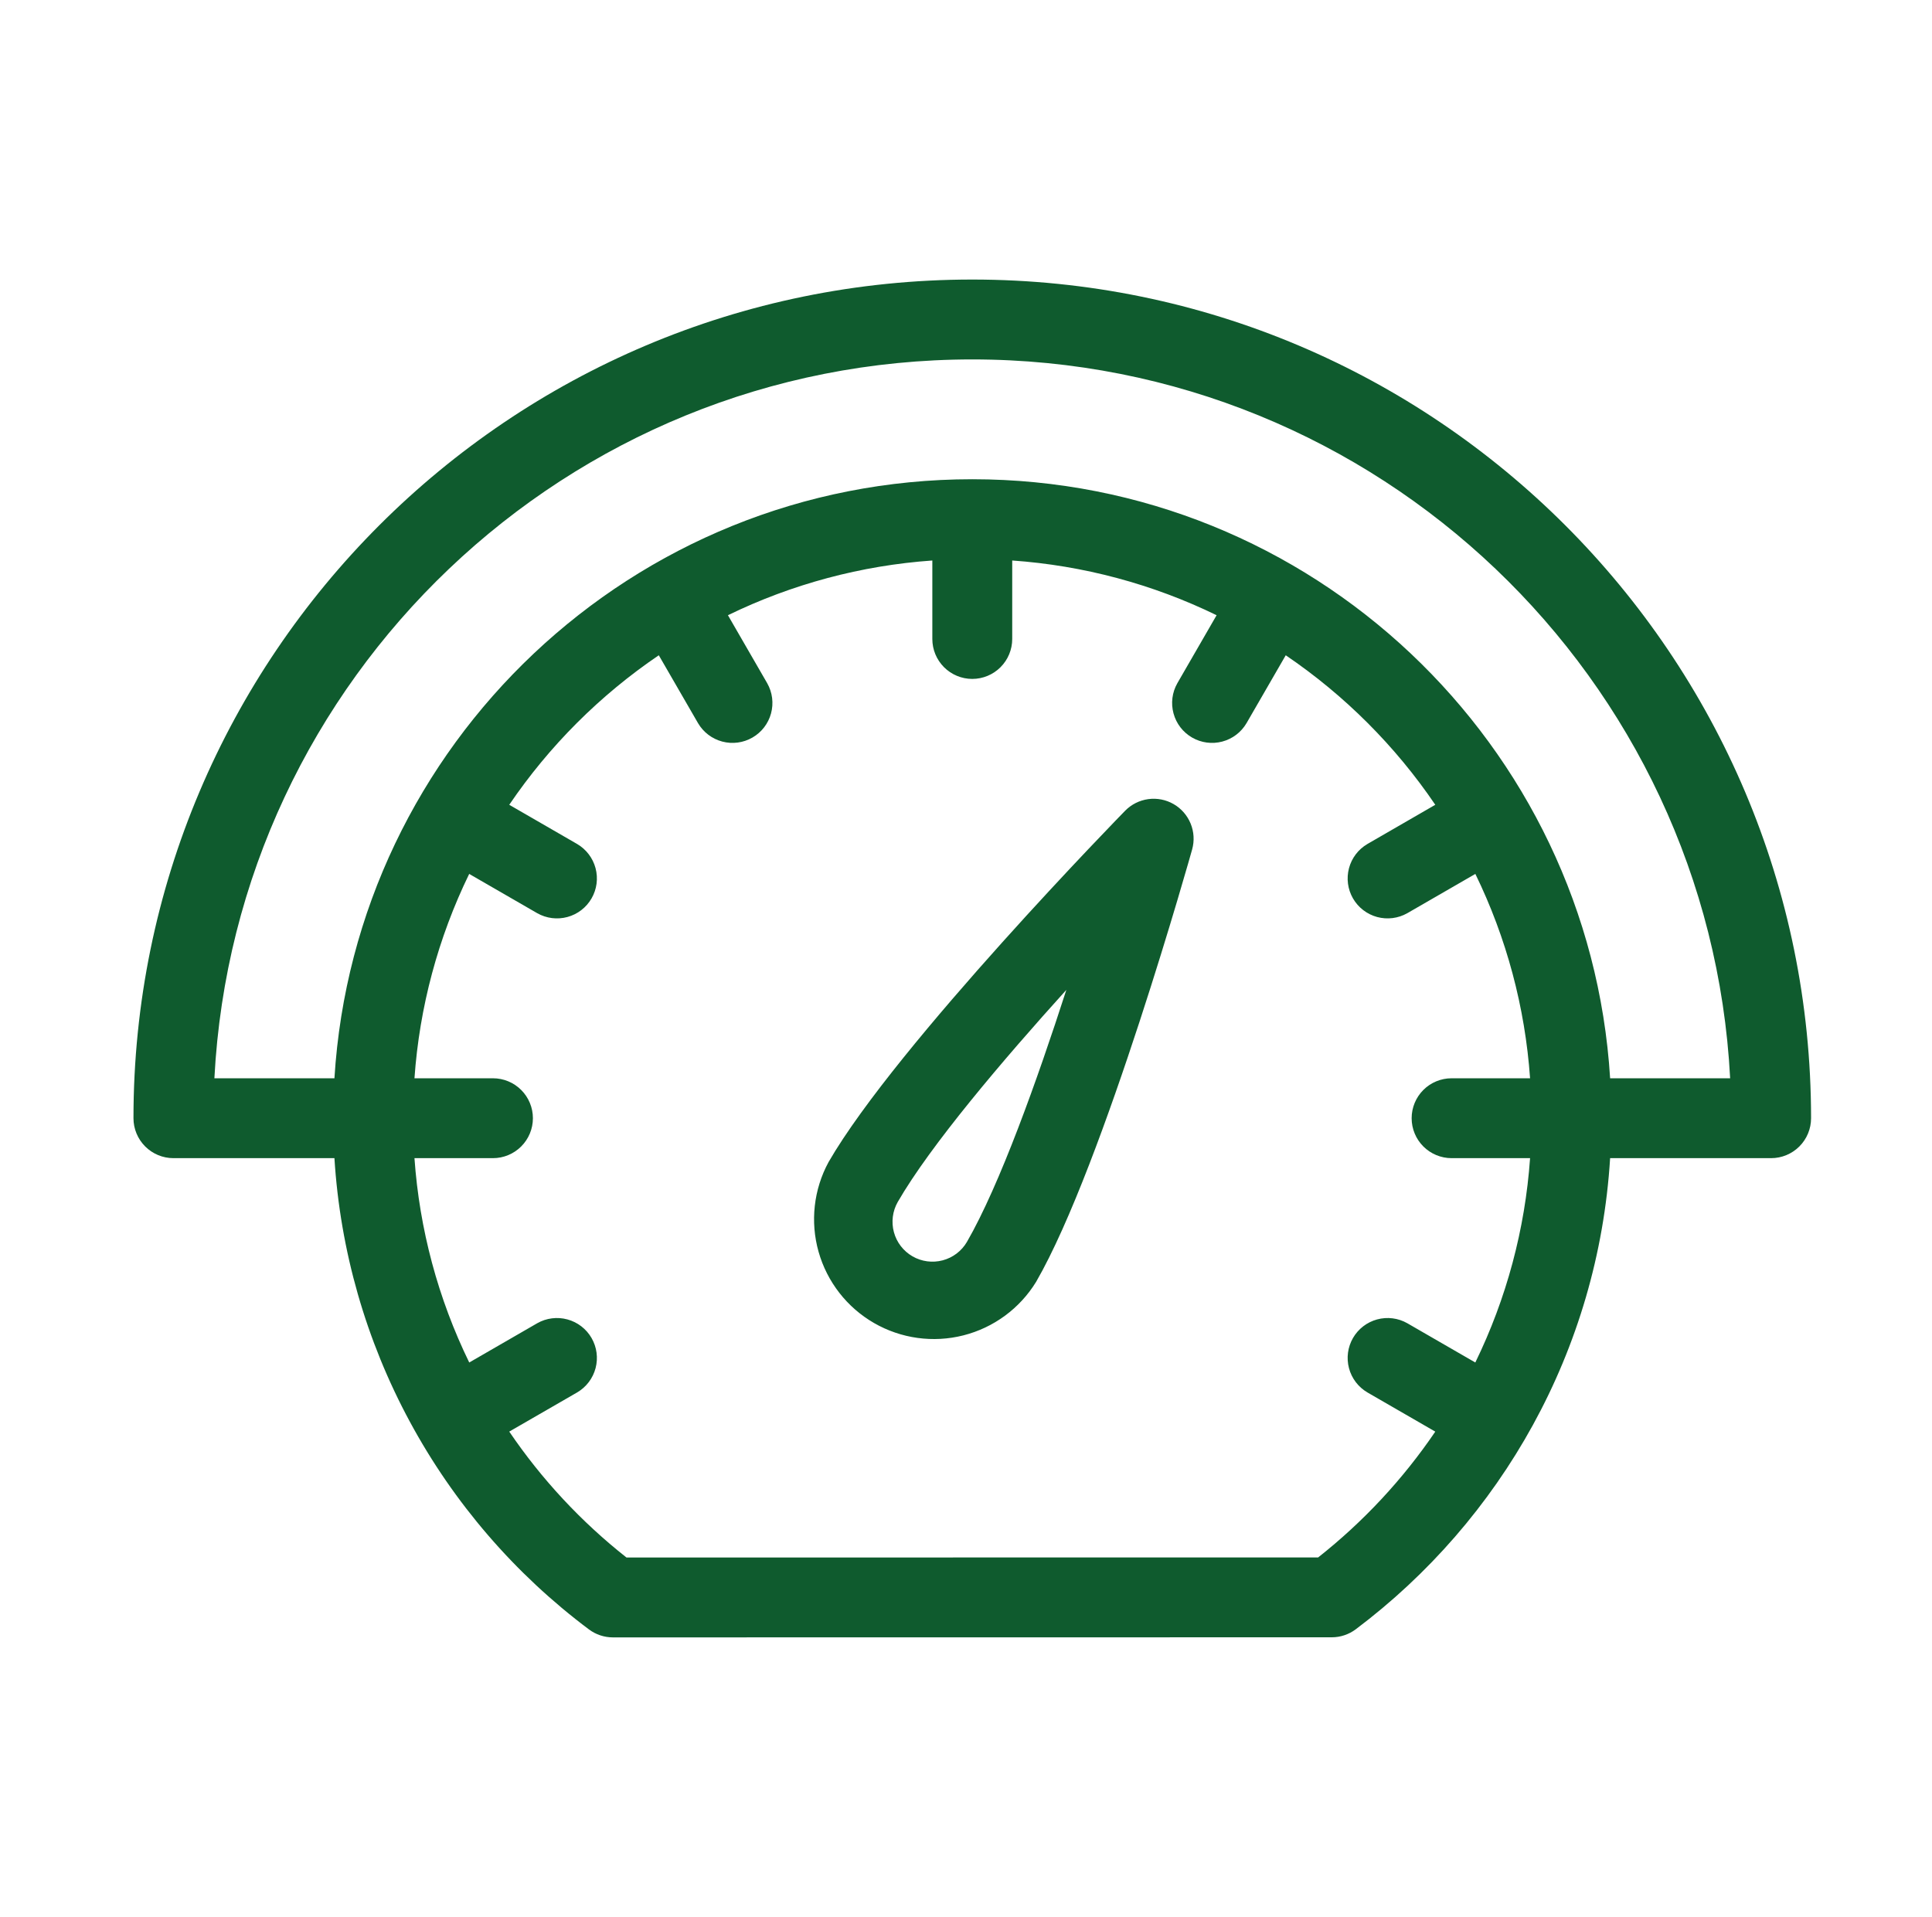 <svg width="131" height="130" viewBox="0 0 131 130" fill="none" xmlns="http://www.w3.org/2000/svg">
<path fill-rule="evenodd" clip-rule="evenodd" d="M22.676 78.542C23.066 84.8 24.811 90.9 27.791 96.417C30.77 101.935 34.912 106.74 39.931 110.5C40.402 110.852 40.973 111.042 41.558 111.042L90.3 111.036C90.888 111.036 91.46 110.844 91.928 110.492C101.773 103.09 108.37 91.593 109.175 78.542H120.092C120.81 78.542 121.499 78.256 122.007 77.748C122.515 77.24 122.8 76.552 122.8 75.833C122.8 44.444 97.315 18.958 65.925 18.958C34.536 18.958 9.05 44.444 9.05 75.833C9.05 76.552 9.336 77.24 9.844 77.748C10.351 78.256 11.04 78.542 11.759 78.542H22.676ZM68.634 38.011V43.333C68.634 44.052 68.348 44.74 67.84 45.248C67.332 45.756 66.644 46.042 65.925 46.042C65.207 46.042 64.518 45.756 64.01 45.248C63.502 44.74 63.217 44.052 63.217 43.333V38.011C58.402 38.349 53.698 39.609 49.358 41.722L52.021 46.334C52.374 46.956 52.467 47.692 52.28 48.382C52.093 49.073 51.64 49.661 51.02 50.018C50.401 50.376 49.666 50.474 48.974 50.291C48.283 50.108 47.692 49.66 47.33 49.042L44.67 44.438C40.679 47.147 37.239 50.587 34.53 54.578L39.135 57.238C39.751 57.6 40.2 58.191 40.383 58.882C40.566 59.574 40.468 60.309 40.11 60.928C39.753 61.548 39.164 62.001 38.474 62.188C37.784 62.375 37.048 62.282 36.426 61.929L31.814 59.266C29.701 63.606 28.441 68.311 28.103 73.125H33.425C34.144 73.125 34.833 73.41 35.34 73.918C35.848 74.426 36.134 75.115 36.134 75.833C36.134 76.552 35.848 77.24 35.34 77.748C34.833 78.256 34.144 78.542 33.425 78.542H28.103C28.441 83.356 29.702 88.061 31.817 92.4L36.426 89.738C37.048 89.384 37.784 89.291 38.474 89.479C39.164 89.666 39.753 90.119 40.11 90.738C40.468 91.358 40.566 92.093 40.383 92.785C40.2 93.476 39.751 94.067 39.135 94.429L34.53 97.086C36.727 100.323 39.408 103.203 42.479 105.625L89.377 105.62C92.445 103.199 95.124 100.321 97.32 97.088L92.716 94.429C92.099 94.067 91.65 93.476 91.468 92.785C91.285 92.093 91.383 91.358 91.74 90.738C92.098 90.119 92.686 89.666 93.376 89.479C94.066 89.291 94.803 89.384 95.424 89.738L100.034 92.4C102.149 88.062 103.41 83.357 103.747 78.542H98.425C97.707 78.542 97.018 78.256 96.51 77.748C96.002 77.24 95.717 76.552 95.717 75.833C95.717 75.115 96.002 74.426 96.51 73.918C97.018 73.41 97.707 73.125 98.425 73.125H103.747C103.409 68.311 102.15 63.606 100.037 59.266L95.424 61.929C94.803 62.282 94.066 62.375 93.376 62.188C92.686 62.001 92.098 61.548 91.74 60.928C91.383 60.309 91.285 59.574 91.468 58.882C91.65 58.191 92.099 57.6 92.716 57.238L97.32 54.578C94.612 50.587 91.171 47.147 87.18 44.438L84.521 49.042C84.159 49.66 83.568 50.108 82.876 50.291C82.185 50.474 81.449 50.376 80.83 50.018C80.211 49.661 79.758 49.073 79.571 48.382C79.383 47.692 79.476 46.956 79.83 46.334L82.492 41.722C78.153 39.609 73.448 38.349 68.634 38.011ZM80.835 57.601C80.995 57.022 80.959 56.407 80.731 55.852C80.504 55.296 80.099 54.832 79.579 54.532C79.059 54.231 78.454 54.113 77.859 54.194C77.264 54.275 76.713 54.551 76.293 54.979C76.293 54.979 60.782 70.834 56.181 78.807C55.171 80.669 54.928 82.852 55.503 84.89C56.079 86.928 57.427 88.662 59.261 89.721C61.096 90.78 63.271 91.081 65.324 90.56C67.377 90.039 69.146 88.737 70.253 86.932C74.857 78.959 80.835 57.601 80.835 57.601ZM72.303 67.131C70.332 73.241 67.786 80.37 65.562 84.224C65.201 84.841 64.61 85.29 63.918 85.472C63.227 85.655 62.491 85.557 61.872 85.2C61.252 84.842 60.8 84.254 60.612 83.564C60.425 82.873 60.518 82.137 60.871 81.515C63.095 77.661 67.997 71.895 72.303 67.131ZM22.676 73.125H14.537C15.948 45.982 38.433 24.375 65.925 24.375C93.418 24.375 115.902 45.982 117.313 73.125H109.175C107.774 50.467 88.933 32.5 65.925 32.5C42.918 32.5 24.073 50.47 22.676 73.125Z" fill="#0F5B2E"/>
</svg>
